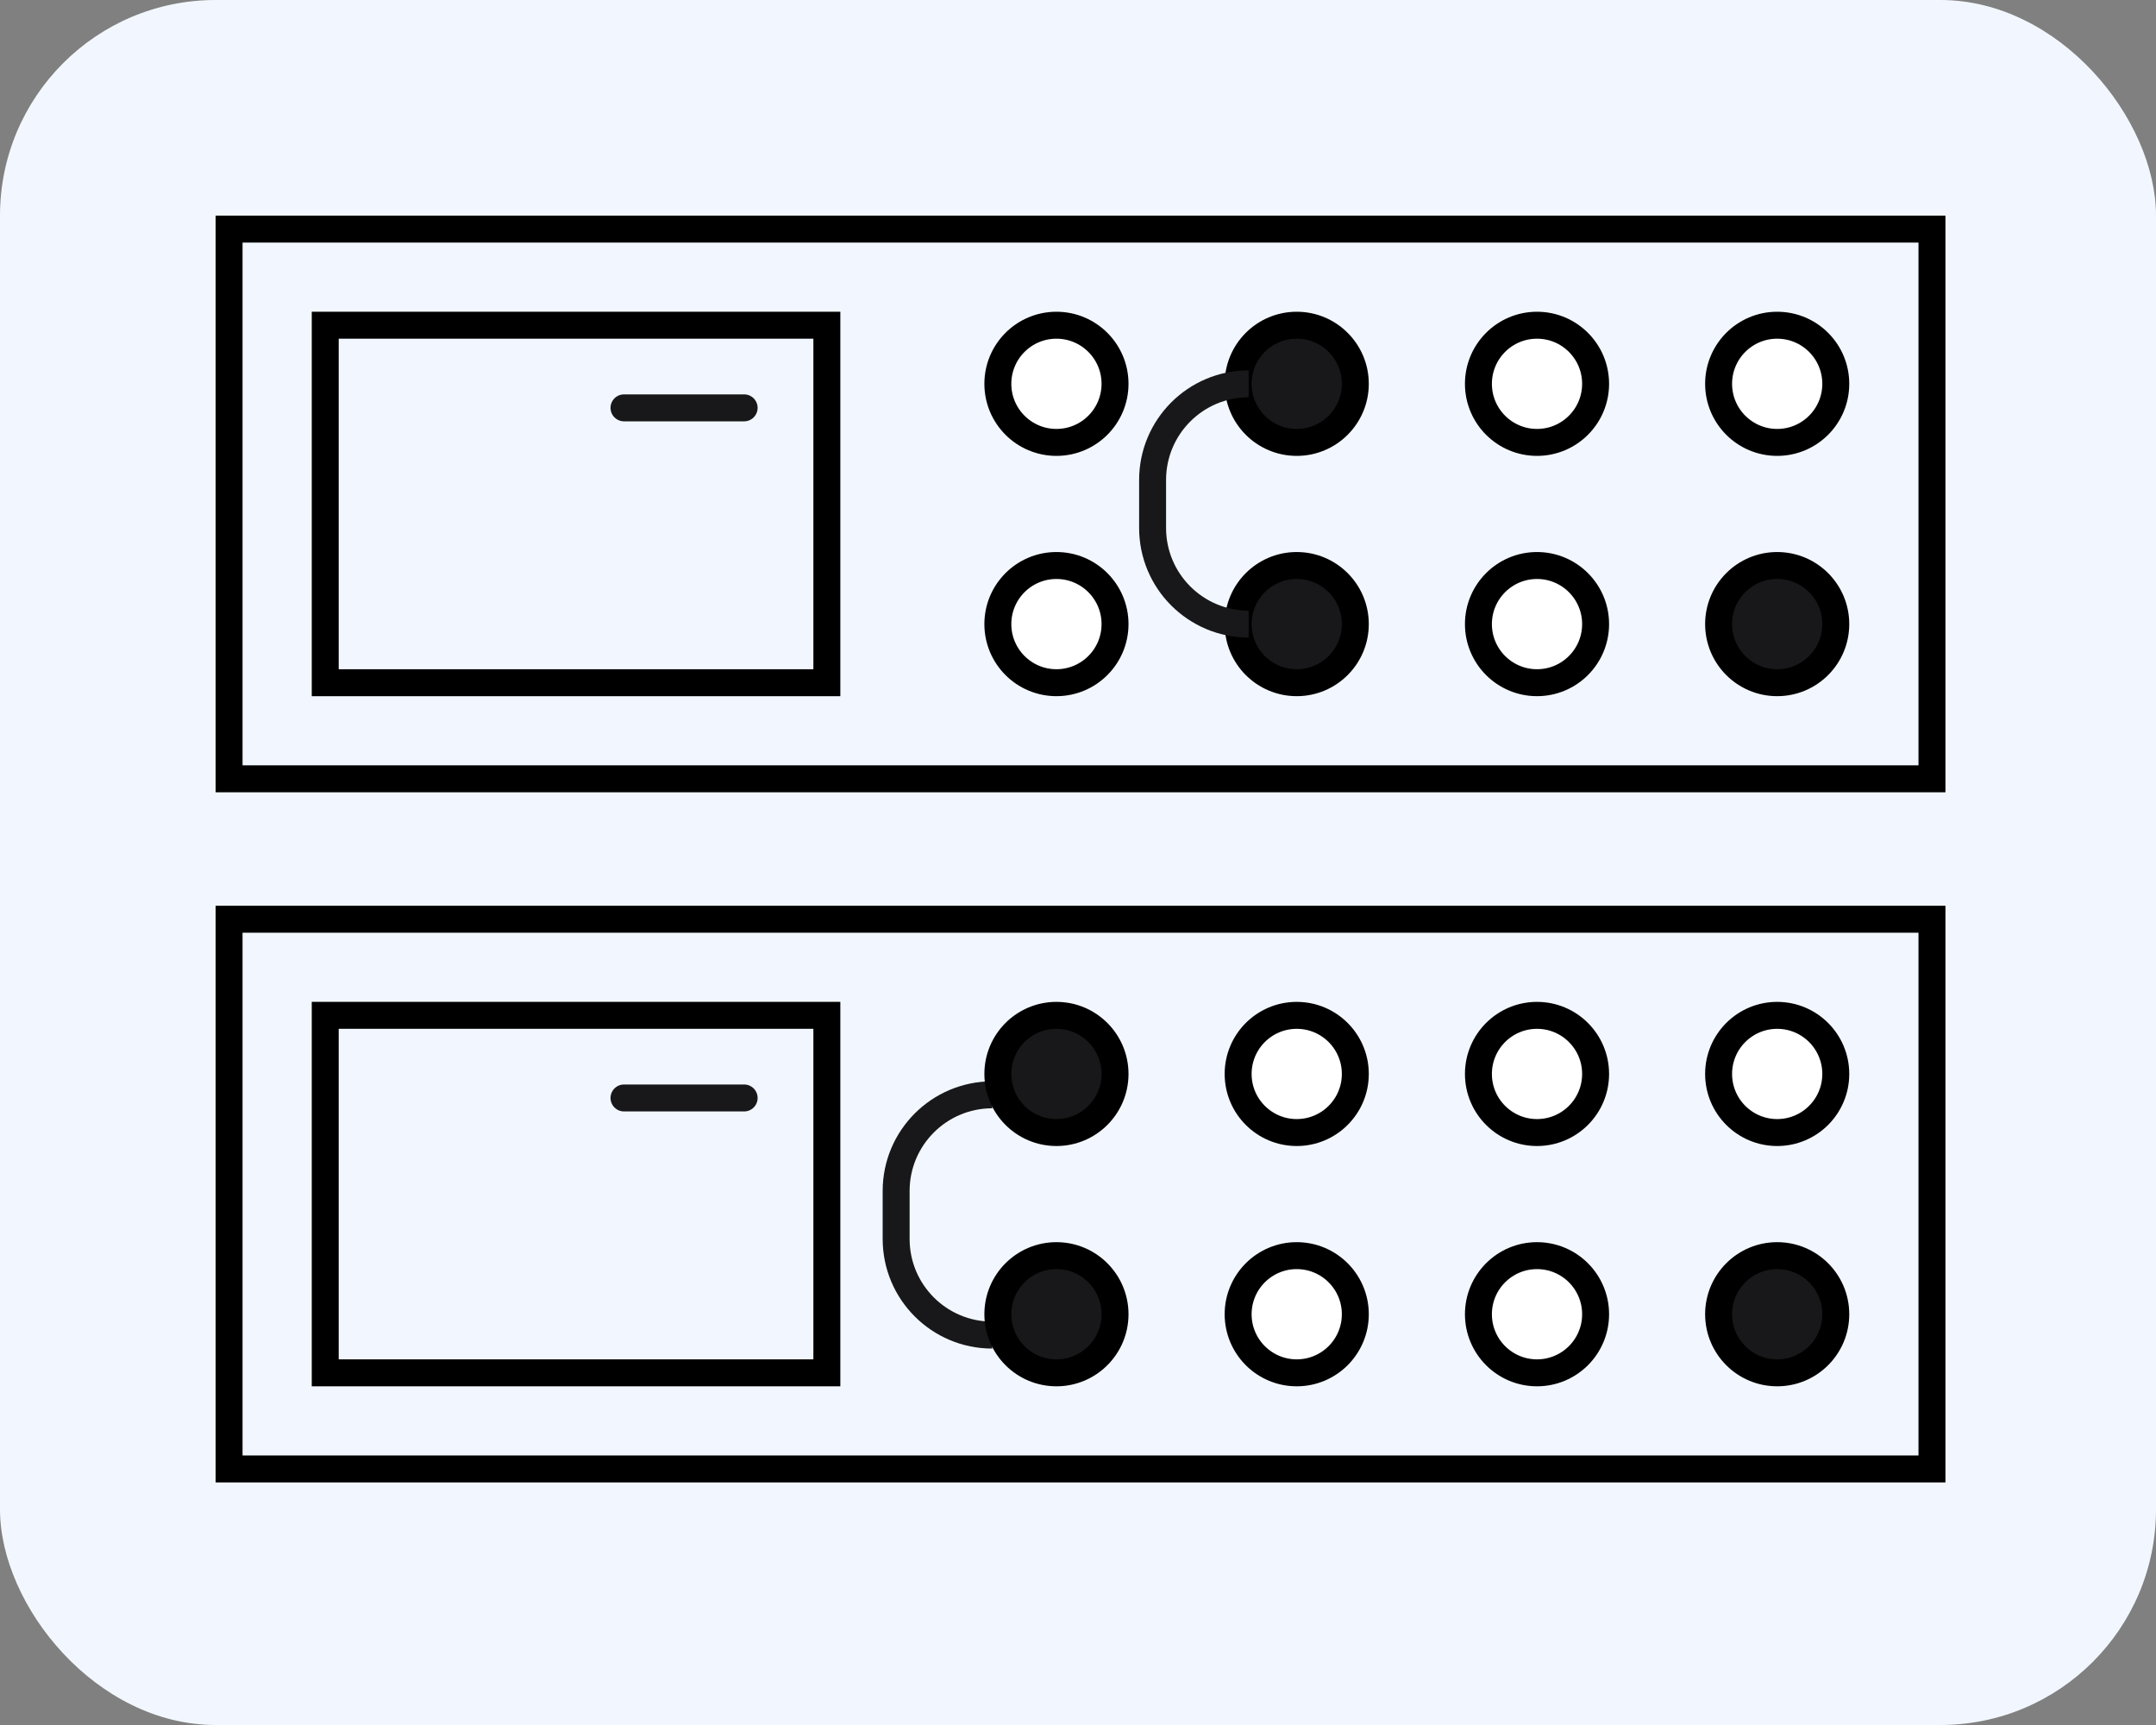 <svg width="80" height="64" viewBox="0 0 80 64" fill="none" xmlns="http://www.w3.org/2000/svg">
<rect x="0" y="0" width="80" height="64" fill="#808080" stroke="none"/>
<rect width="80" height="64" rx="8" fill="#F2F7FF"/>
<rect x="8.5" y="8.5" width="63.187" height="20.395" stroke="black"/>
<rect x="12.068" y="12.066" width="18.613" height="13.264" stroke="black"/>
<path d="M23.154 15.132H27.612" stroke="#18181A" stroke-linecap="round"/>
<circle cx="39.2" cy="14.24" r="2.174" fill="white" stroke="black"/>
<circle cx="48.116" cy="14.24" r="2.174" fill="#18181A" stroke="black"/>
<circle cx="57.032" cy="14.24" r="2.174" fill="white" stroke="black"/>
<circle cx="65.944" cy="14.24" r="2.174" fill="white" stroke="black"/>
<circle cx="39.2" cy="23.155" r="2.174" fill="white" stroke="black"/>
<circle cx="48.116" cy="23.155" r="2.174" fill="#18181A" stroke="black"/>
<circle cx="57.032" cy="23.155" r="2.174" fill="white" stroke="black"/>
<circle cx="65.944" cy="23.155" r="2.174" fill="#18181A" stroke="black"/>
<path d="M46.334 14.24V14.24C44.364 14.24 42.768 15.837 42.768 17.806V19.589C42.768 21.558 44.364 23.155 46.334 23.155V23.155" stroke="#18181A"/>
<path d="M36.818 40.619V40.619C34.849 40.619 33.252 42.216 33.252 44.185V45.968C33.252 47.938 34.849 49.534 36.818 49.534V49.534" stroke="#18181A"/>
<rect x="8.5" y="34.105" width="63.187" height="20.395" stroke="black"/>
<rect x="12.068" y="37.67" width="18.613" height="13.264" stroke="black"/>
<path d="M23.154 40.736H27.612" stroke="#18181A" stroke-linecap="round"/>
<circle cx="39.2" cy="39.845" r="2.174" fill="#18181A" stroke="black"/>
<circle cx="48.116" cy="39.845" r="2.174" fill="white" stroke="black"/>
<circle cx="57.032" cy="39.845" r="2.174" fill="white" stroke="black"/>
<circle cx="65.944" cy="39.845" r="2.174" fill="white" stroke="black"/>
<circle cx="39.2" cy="48.76" r="2.174" fill="#18181A" stroke="black"/>
<circle cx="48.116" cy="48.76" r="2.174" fill="white" stroke="black"/>
<circle cx="57.032" cy="48.76" r="2.174" fill="white" stroke="black"/>
<circle cx="65.944" cy="48.76" r="2.174" fill="#18181A" stroke="black"/>
</svg>
